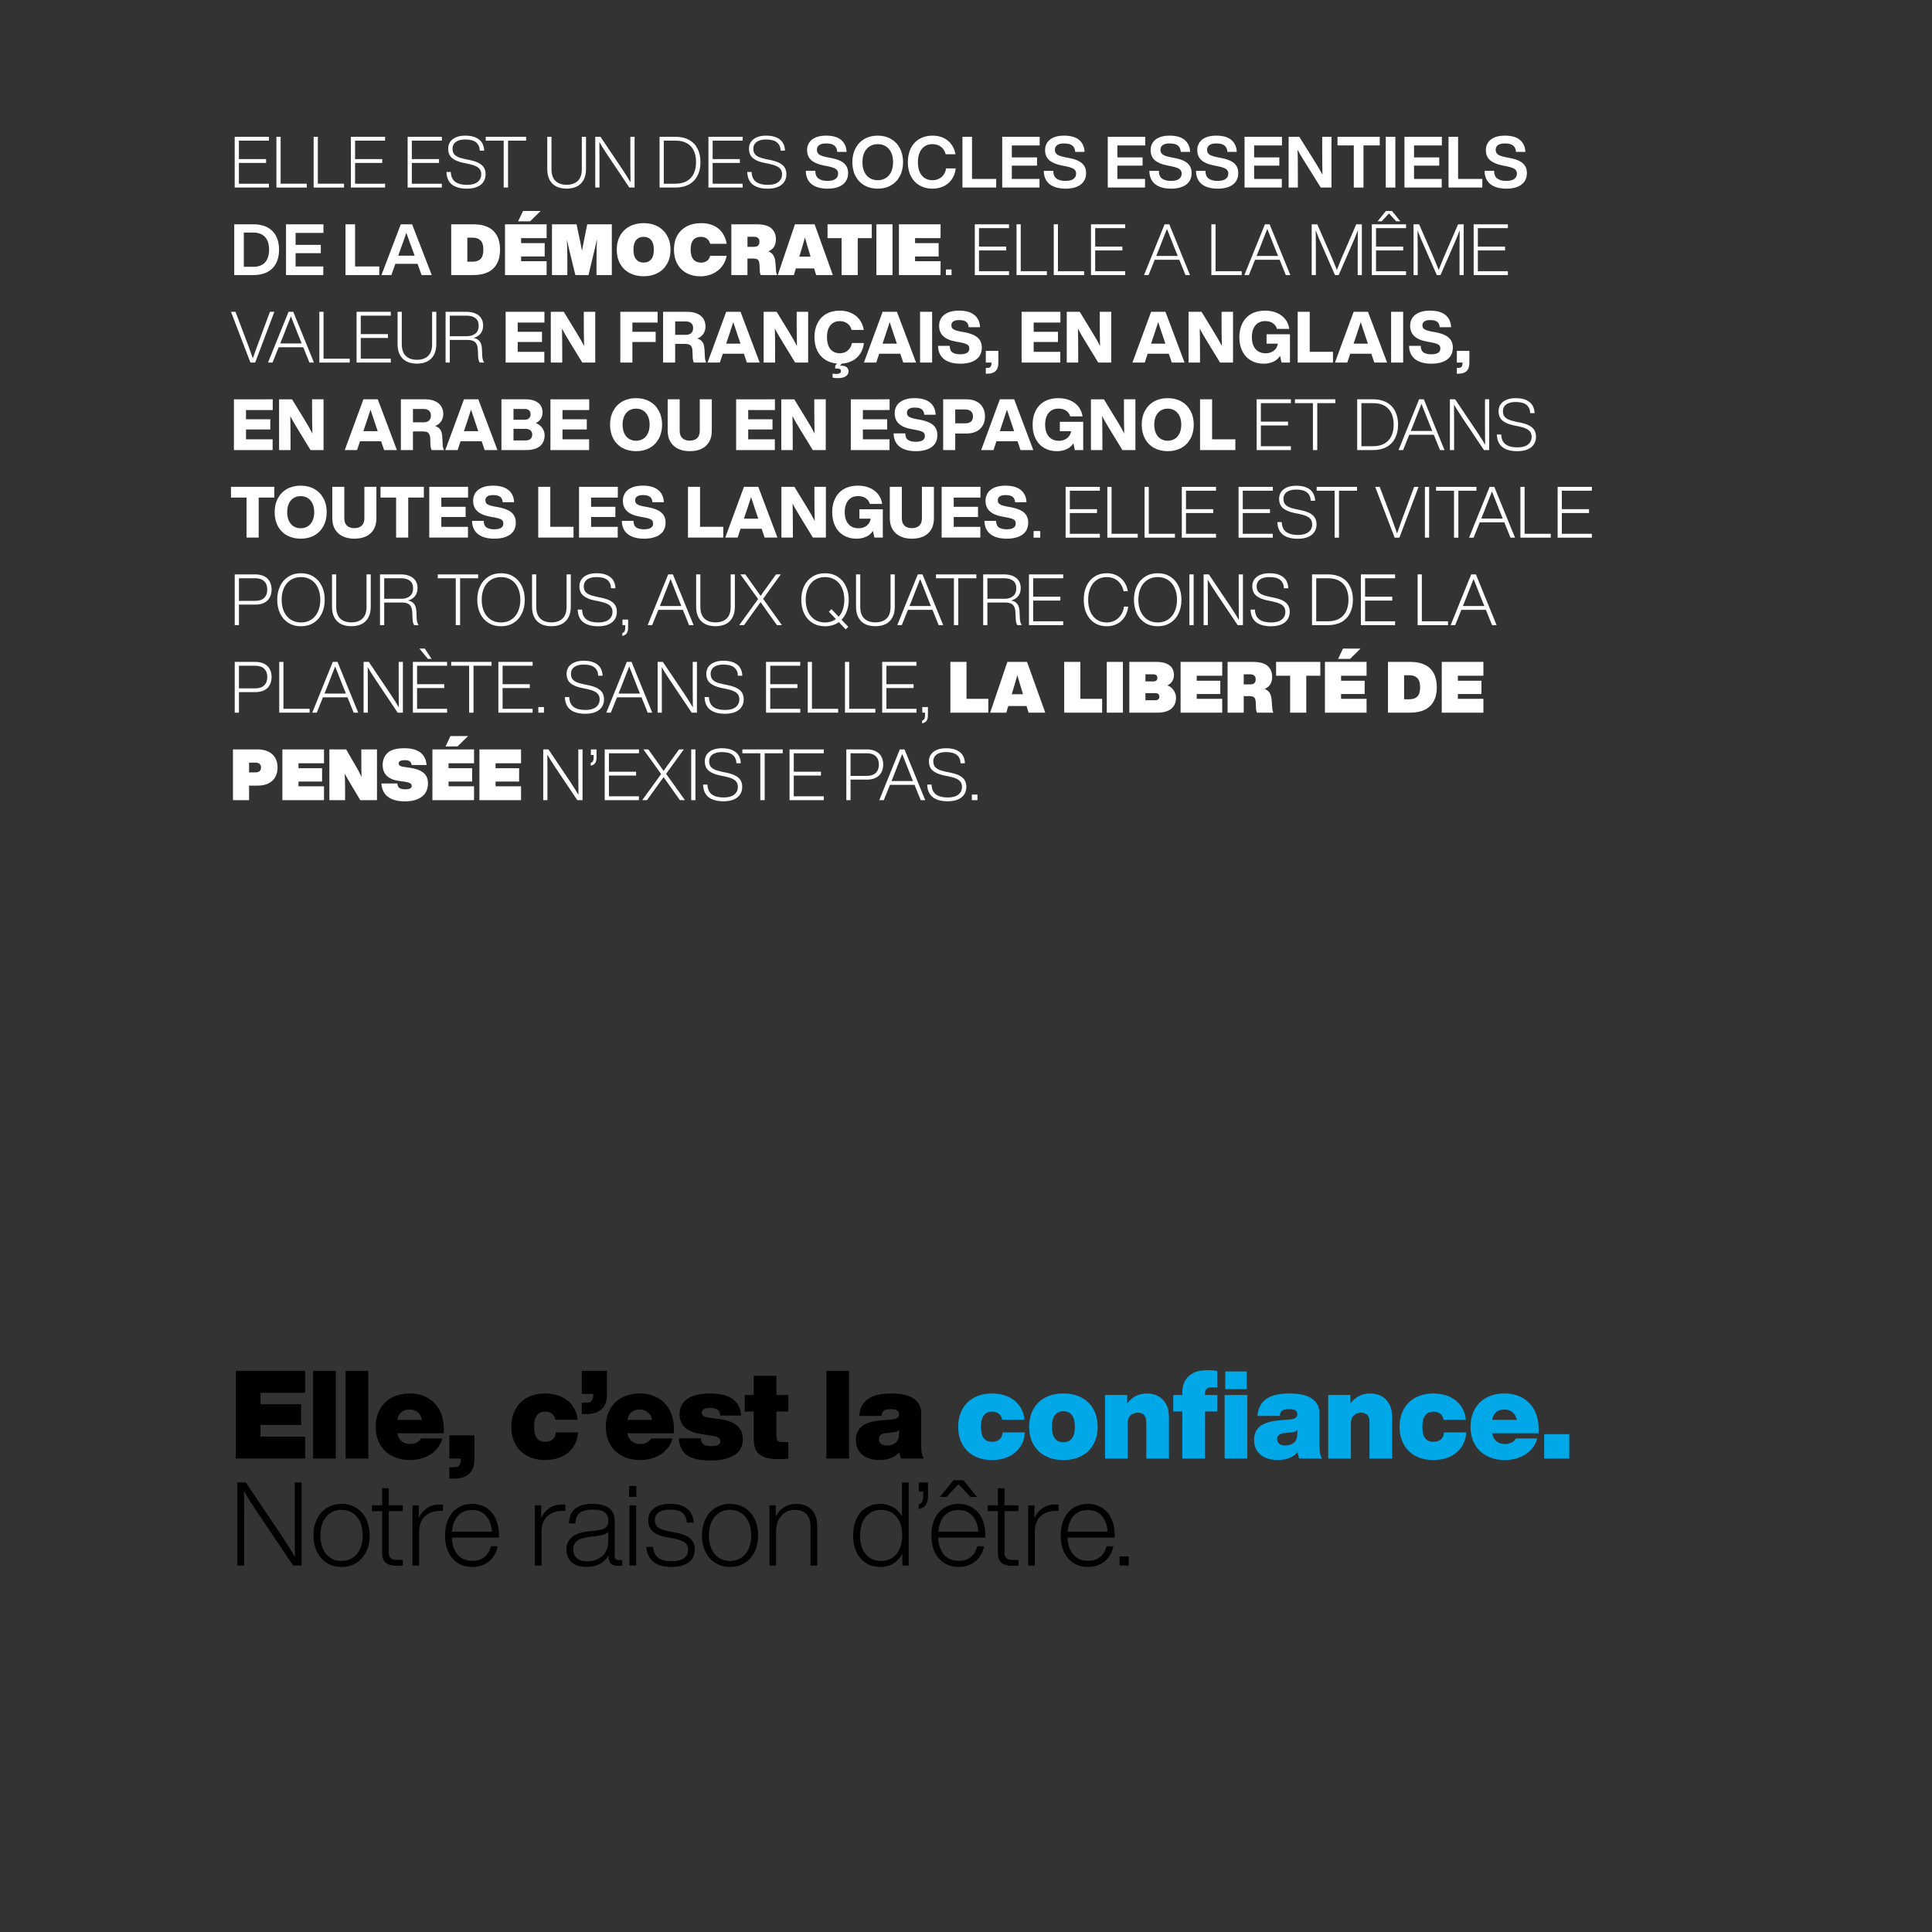 <svg preserveAspectRatio="none" height="595.276pt" viewBox="0 0 595.276 595.276" width="595.276pt" xmlns="http://www.w3.org/2000/svg" xmlns:xlink="http://www.w3.org/1999/xlink"><rect x="0" y="0" width="595.276" height="595.276" fill="#333333" stroke="none"/><symbol id="a" overflow="visible"><path d="m11.969-15.641v1.188h-9.25v5.687h8.375v1.188h-8.375v6.39h9.25v1.188h-10.547v-15.641zm0 0"/></symbol><symbol id="b" overflow="visible"><path d="m2.719-15.641v14.453h8.062v1.188h-9.359v-15.641zm0 0"/></symbol><symbol id="c" overflow="visible"/><symbol id="d" overflow="visible"><path d="m7.031.344c-1.98 0-3.515-.414-4.609-1.25-1.086-.844-1.656-2.141-1.719-3.891h1.344c.051 1.387.504 2.399 1.359 3.031.864.625 2.071.938 3.625.938 1.414 0 2.5-.289 3.25-.875.758-.582 1.141-1.383 1.141-2.406 0-.551-.133-1.032-.391-1.438-.25-.406-.672-.75-1.265-1.031-.586-.289-1.371-.535-2.36-.735l-1.547-.312c-1.523-.32-2.671-.816-3.453-1.484-.781-.676-1.172-1.641-1.172-2.891 0-.789.207-1.488.625-2.094.414-.601 1.02-1.07 1.813-1.406.801-.332 1.742-.5 2.828-.5 1.363 0 2.473.211 3.328.625.852.406 1.477.953 1.875 1.641.395.687.602 1.476.625 2.359h-1.344c-.043-1.102-.421-1.953-1.14-2.547-.711-.594-1.824-.891-3.344-.891-.867 0-1.59.122-2.172.36-.586.23-1.023.558-1.312.984-.293.43-.438.918-.438 1.469 0 .594.113 1.09.344 1.484.226.387.617.727 1.172 1.016.562.281 1.344.527 2.344.734l1.531.313c1.187.25 2.129.574 2.828.969.695.398 1.195.871 1.5 1.421.312.543.469 1.196.469 1.954 0 .898-.219 1.679-.657 2.343-.437.668-1.089 1.188-1.953 1.563-.867.363-1.906.547-3.125.547zm0 0"/></symbol><symbol id="e" overflow="visible"><path d="m.484-15.641h12.438v1.188h-5.563v14.453h-1.343v-14.453h-5.532zm0 0"/></symbol><symbol id="f" overflow="visible"><path d="m7.156.328c-1.23 0-2.293-.226-3.187-.672-.887-.457-1.571-1.133-2.047-2.031-.481-.895-.719-2-.719-3.313v-9.953h1.297v9.953c0 1.637.41 2.852 1.234 3.641.821.793 1.961 1.188 3.422 1.188 1.477 0 2.629-.395 3.453-1.188.821-.789 1.235-2.004 1.235-3.641v-9.953h1.297v9.953c0 1.313-.246 2.418-.735 3.313-.48.898-1.168 1.574-2.062 2.031-.899.446-1.961.672-3.188.672zm0 0"/></symbol><symbol id="g" overflow="visible"><path d="m12.234-15.641h1.297v15.641h-1.609l-6.672-9.938c-1.199-1.812-2.055-3.175-2.562-4.093.019 1.418.031 3.304.031 5.656v8.375h-1.297v-15.641h1.609l6.672 9.922c1.207 1.824 2.067 3.196 2.578 4.11-.031-1.414-.047-3.301-.047-5.657zm0 0"/></symbol><symbol id="h" overflow="visible"><path d="m6.375-15.641c1.602 0 2.977.321 4.125.953 1.145.625 2.016 1.528 2.609 2.704.602 1.168.907 2.554.907 4.156 0 1.617-.309 3.012-.922 4.187-.606 1.168-1.485 2.071-2.641 2.703-1.156.625-2.555.938-4.187.938h-4.844v-15.641zm-.109 14.453c1.406 0 2.582-.265 3.531-.796.945-.539 1.66-1.305 2.141-2.297.476-1 .718-2.18.718-3.547 0-1.375-.234-2.555-.703-3.547-.469-.988-1.172-1.75-2.109-2.281-.938-.532-2.094-.797-3.469-.797h-3.656v13.265zm0 0"/></symbol><symbol id="i" overflow="visible"><path d="m2.719 0h-1.735v-1.719h1.735zm0 0"/></symbol><symbol id="j" overflow="visible"><path d="m14.438 0h-1.391l-1.906-4.719h-7.563l-1.906 4.719h-1.391l6.328-15.641h1.454zm-10.391-5.891h6.609l-1.078-2.672c-.949-2.363-1.695-4.253-2.234-5.671l-1.61 4.078-.609 1.593zm0 0"/></symbol><symbol id="k" overflow="visible"><path d="m15.156-15.641h1.719v15.641h-1.281v-8.219c0-2.312.015-4.172.047-5.578-.325.875-.684 1.781-1.078 2.719l-4.829 11.078h-1.14l-4.86-11.078c-.355-.844-.714-1.754-1.078-2.735.032 1.407.047 3.274.047 5.594v8.219h-1.281v-15.641h1.719l4.656 10.672 1.391 3.406c.007-.05.035-.125.078-.218.05-.102.097-.227.14-.375.582-1.508.977-2.504 1.188-2.985zm0 0"/></symbol><symbol id="l" overflow="visible"><path d="m11.969-15.641v1.188h-9.25v5.687h8.375v1.188h-8.375v6.39h9.25v1.188h-10.547v-15.641zm-4.328-4.109 2.562 3.187h-1.265l-2.235-2.421-2.234 2.421h-1.266l2.563-3.187zm0 0"/></symbol><symbol id="m" overflow="visible"><path d="m12.281-15.641h1.36l-5.907 15.641h-1.468l-5.985-15.641h1.391l4.109 10.875c.477 1.313.891 2.469 1.235 3.469.332-1 .738-2.156 1.218-3.469zm0 0"/></symbol><symbol id="n" overflow="visible"><path d="m12.734-1.891c.051.782.243 1.414.579 1.891h-1.36c-.312-.457-.48-1.102-.5-1.938l-.094-2c-.031-.718-.156-1.296-.375-1.734-.218-.445-.558-.773-1.015-.984-.449-.207-1.055-.313-1.813-.313h-5.437v6.969h-1.297v-15.641h6.469c1.007 0 1.894.164 2.656.485.769.324 1.367.797 1.797 1.422.426.617.64 1.375.64 2.281 0 1.043-.265 1.887-.796 2.531-.524.649-1.235 1.09-2.141 1.328.844.168 1.461.512 1.859 1.031.407.512.641 1.215.703 2.11zm-4.718-6.234c1.101 0 1.976-.273 2.625-.828.656-.551.984-1.36.984-2.422 0-1.031-.336-1.801-1-2.313-.656-.507-1.57-.765-2.734-.765h-5.172v6.328zm0 0"/></symbol><symbol id="o" overflow="visible"><path d="m2.719 0h-1.297v-15.641h1.297zm0 0"/></symbol><symbol id="p" overflow="visible"><path d="m7.781-15.641c1.063 0 1.969.196 2.719.578.758.375 1.328.918 1.703 1.625.383.7.578 1.516.578 2.454 0 .937-.195 1.761-.578 2.468-.375.7-.945 1.243-1.703 1.625-.75.375-1.656.563-2.719.563h-5.062v6.328h-1.297v-15.641zm0 8.157c1.164 0 2.067-.301 2.703-.907.645-.613.969-1.476.969-2.593 0-1.094-.32-1.942-.953-2.547-.625-.614-1.531-.922-2.719-.922h-5.062v6.969zm0 0"/></symbol><symbol id="q" overflow="visible"><path d="m8.125.344c-1.461 0-2.746-.344-3.859-1.032-1.106-.687-1.961-1.644-2.563-2.875-.594-1.238-.89-2.66-.89-4.265 0-1.594.296-3.004.89-4.235.602-1.238 1.457-2.203 2.563-2.89 1.113-.695 2.398-1.047 3.859-1.047 1.469 0 2.754.352 3.859 1.047 1.102.687 1.954 1.652 2.547 2.89.602 1.231.907 2.641.907 4.235 0 1.605-.305 3.027-.907 4.265-.593 1.231-1.445 2.188-2.547 2.875-1.105.688-2.39 1.032-3.859 1.032zm0-1.172c1.207 0 2.258-.289 3.156-.875.895-.582 1.582-1.399 2.063-2.453.488-1.063.734-2.285.734-3.672 0-1.375-.246-2.594-.734-3.656-.481-1.063-1.168-1.879-2.063-2.454-.898-.582-1.949-.875-3.156-.875-1.199 0-2.25.293-3.156.875-.899.575-1.59 1.391-2.078 2.454-.481 1.062-.719 2.281-.719 3.656 0 1.387.238 2.609.719 3.672.488 1.054 1.179 1.871 2.078 2.453.906.586 1.957.875 3.156.875zm0 0"/></symbol><symbol id="r" overflow="visible"><path d="m1.031-1.719h1.735v2.469c0 .75-.133 1.316-.391 1.703-.25.395-.648.66-1.187.797l-.204.047v-.875l.141-.047c.5-.148.75-.664.75-1.547v-.828h-.844zm0 0"/></symbol><symbol id="s" overflow="visible"><path d="m7.641-8.109 5.797 8.109h-1.532l-2.562-3.578-2.485-3.516-2.515 3.485-2.594 3.609h-1.469l5.828-8.047-5.468-7.594h1.531l2.281 3.203 1.188 1.688c.414.562.828 1.148 1.234 1.75.426-.645 1.195-1.734 2.313-3.266l2.437-3.375h1.469zm0 0"/></symbol><symbol id="t" overflow="visible"><path d="m15.438-7.828c0 1.262-.196 2.422-.579 3.484-.386 1.055-.933 1.946-1.64 2.672l2.078 2.172-.797.797-2.125-2.235c-.574.418-1.219.735-1.937.954-.719.218-1.493.328-2.313.328-1.461 0-2.746-.344-3.859-1.032-1.106-.687-1.961-1.644-2.563-2.875-.594-1.238-.89-2.66-.89-4.265 0-1.594.296-3.004.89-4.235.602-1.238 1.457-2.203 2.563-2.89 1.113-.695 2.398-1.047 3.859-1.047 1.469 0 2.754.352 3.859 1.047 1.102.687 1.954 1.652 2.547 2.89.602 1.231.907 2.641.907 4.235zm-7.313 7c1.281 0 2.398-.348 3.359-1.047l-2.171-2.281.796-.782 2.219 2.344c.57-.613 1.004-1.363 1.297-2.25.301-.894.453-1.89.453-2.984 0-1.375-.246-2.594-.734-3.656-.481-1.063-1.168-1.879-2.063-2.454-.898-.582-1.949-.875-3.156-.875-1.199 0-2.25.293-3.156.875-.899.575-1.59 1.391-2.078 2.454-.481 1.062-.719 2.281-.719 3.656 0 1.387.238 2.609.719 3.672.488 1.054 1.179 1.871 2.078 2.453.906.586 1.957.875 3.156.875zm0 0"/></symbol><symbol id="u" overflow="visible"><path d="m7.891.344c-1.407 0-2.649-.336-3.719-1-1.063-.676-1.891-1.629-2.484-2.86-.586-1.226-.875-2.664-.875-4.312 0-1.633.289-3.067.875-4.297.593-1.227 1.421-2.18 2.484-2.859 1.07-.676 2.312-1.016 3.719-1.016 1.093 0 2.086.215 2.984.641.906.418 1.664 1.043 2.281 1.875.614.836 1.032 1.843 1.25 3.031h-1.312c-.211-.957-.563-1.758-1.063-2.406-.492-.657-1.093-1.145-1.812-1.469-.711-.32-1.485-.485-2.328-.485-1.157 0-2.168.29-3.032.86-.867.574-1.531 1.387-2 2.437-.461 1.055-.687 2.282-.687 3.688s.226 2.64.687 3.703c.469 1.055 1.133 1.867 2 2.437.864.575 1.875.86 3.032.86.894 0 1.718-.192 2.468-.578.75-.383 1.375-.942 1.875-1.672.508-.727.832-1.61.969-2.641h1.297c-.137 1.262-.512 2.352-1.125 3.266-.617.918-1.402 1.617-2.359 2.094-.961.468-2 .703-3.125.703zm0 0"/></symbol><symbol id="v" overflow="visible"><path d="m11.969-15.641v1.188h-9.25v5.687h8.375v1.188h-8.375v6.39h9.25v1.188h-10.547v-15.641zm-4.781-.922h-1.125l-2.625-3.187h1.656zm0 0"/></symbol><symbol id="w" overflow="visible"><path d="m1.031-15.641h1.735v2.453c0 .75-.133 1.325-.391 1.719-.25.399-.648.664-1.187.797l-.204.031v-.875l.141-.047c.5-.144.75-.656.75-1.531v-.828h-.844zm0 0"/></symbol><symbol id="x" overflow="visible"><path d="m7.234.344c-1.398 0-2.601-.211-3.609-.625-1-.414-1.766-1.035-2.297-1.86-.531-.832-.797-1.836-.797-3.015h2.922c.008 1.136.348 1.937 1.016 2.406.664.469 1.578.703 2.734.703 1.07 0 1.883-.191 2.438-.578.562-.383.843-.945.843-1.688 0-.406-.105-.742-.312-1.015-.211-.281-.543-.516-1-.703-.449-.196-1.086-.375-1.906-.532l-1.313-.265c-1.617-.313-2.859-.844-3.734-1.594-.867-.758-1.297-1.812-1.297-3.156 0-.863.223-1.629.672-2.297.445-.664 1.101-1.188 1.969-1.563.875-.375 1.925-.562 3.156-.562 2.113 0 3.687.449 4.719 1.344 1.039.898 1.593 2.121 1.656 3.672h-2.875c-.063-.875-.36-1.524-.891-1.954-.523-.437-1.375-.656-2.562-.656-.93 0-1.633.172-2.11.516-.468.344-.703.812-.703 1.406 0 .43.094.781.281 1.063.196.281.508.523.938.718.437.2 1.051.375 1.844.532l1.359.265c1.227.231 2.223.555 2.984.969.758.406 1.317.914 1.672 1.516.352.593.532 1.312.532 2.156 0 1.023-.258 1.89-.766 2.609-.512.719-1.242 1.266-2.188 1.641-.949.363-2.074.547-3.375.547zm0 0"/></symbol><symbol id="y" overflow="visible"><path d="m8.438.344c-1.555 0-2.918-.336-4.094-1-1.18-.676-2.094-1.629-2.75-2.86-.656-1.238-.985-2.675-.985-4.312 0-1.625.329-3.051.985-4.281.656-1.239 1.57-2.196 2.75-2.875 1.176-.676 2.539-1.016 4.094-1.016 1.539 0 2.898.344 4.078 1.031 1.175.68 2.086 1.633 2.734 2.86.656 1.23.984 2.656.984 4.281 0 1.637-.328 3.07-.984 4.297-.648 1.23-1.559 2.183-2.734 2.859-1.18.676-2.539 1.016-4.078 1.016zm0-2.61c.945 0 1.773-.222 2.484-.672.719-.445 1.269-1.085 1.656-1.921.383-.832.578-1.821.578-2.969 0-1.133-.195-2.117-.578-2.953-.387-.832-.937-1.473-1.656-1.922-.711-.445-1.539-.672-2.484-.672-.95 0-1.782.227-2.5.672-.711.449-1.258 1.09-1.641 1.922-.387.836-.578 1.82-.578 2.953 0 1.148.191 2.137.578 2.969.383.836.93 1.476 1.641 1.921.718.45 1.55.672 2.5.672zm0 0"/></symbol><symbol id="z" overflow="visible"><path d="m8.188.344c-1.481 0-2.793-.328-3.938-.985-1.148-.656-2.043-1.601-2.687-2.843-.637-1.239-.954-2.688-.954-4.344 0-1.645.313-3.086.938-4.328.633-1.239 1.523-2.188 2.672-2.844 1.144-.664 2.469-1 3.969-1 1.187 0 2.273.215 3.265.641.988.429 1.817 1.074 2.485 1.937.675.867 1.128 1.918 1.359 3.156h-3.016c-.281-1.031-.789-1.804-1.515-2.328-.719-.519-1.578-.781-2.578-.781-.918 0-1.715.227-2.391.672-.668.449-1.184 1.09-1.547 1.922-.355.836-.531 1.82-.531 2.953 0 1.168.176 2.168.531 3 .363.836.879 1.469 1.547 1.906.676.438 1.473.656 2.391.656.695 0 1.335-.132 1.921-.406.594-.269 1.094-.676 1.5-1.219.407-.539.664-1.207.782-2h2.968c-.148 1.336-.558 2.469-1.234 3.407-.68.937-1.531 1.648-2.562 2.125-1.032.468-2.157.703-3.375.703zm0 0"/></symbol><symbol id="A" overflow="visible"><path d="m4.234-15.641v12.985h7.454v2.656h-10.407v-15.641zm0 0"/></symbol><symbol id="B" overflow="visible"><path d="m12.813-15.641v2.657h-8.579v3.687h7.766v2.547h-7.766v4.094h8.532v2.656h-11.485v-15.641zm0 0"/></symbol><symbol id="C" overflow="visible"/><symbol id="D" overflow="visible"><path d="m11.625-15.641h2.859v15.641h-3.296l-4.36-6.969c-.594-.945-1.121-1.797-1.578-2.547-.461-.75-.859-1.468-1.203-2.156.051 1.856.078 4.383.078 7.578v4.094h-2.844v-15.641h3.282l4.375 6.969c1.281 2.063 2.203 3.633 2.765 4.703-.055-2.469-.078-5-.078-7.594zm0 0"/></symbol><symbol id="E" overflow="visible"><path d="m.344-15.641h13.015v2.657h-5.015v12.984h-2.985v-12.984h-5.015zm0 0"/></symbol><symbol id="F" overflow="visible"><path d="m4.234 0h-2.953v-15.641h2.953zm0 0"/></symbol><symbol id="G" overflow="visible"><path d="m7.25-15.641c1.664 0 3.086.321 4.266.953 1.187.637 2.078 1.543 2.672 2.719.601 1.168.906 2.547.906 4.141 0 1.605-.305 2.996-.906 4.172-.594 1.168-1.485 2.07-2.672 2.703-1.18.637-2.602.953-4.266.953h-5.969v-15.641zm-.047 13.094c1.539 0 2.727-.445 3.563-1.344.832-.906 1.25-2.218 1.25-3.937 0-1.707-.418-3.008-1.25-3.906-.836-.907-2.024-1.36-3.563-1.36h-2.969v10.547zm0 0"/></symbol><symbol id="H" overflow="visible"><path d="m15.625 0h-3.141l-1.234-3.453h-6.859l-1.203 3.453h-3.063l5.953-15.641h3.485zm-10.328-5.969h5.047l-.61-1.703c-.543-1.406-1.187-3.191-1.937-5.359-.649 1.898-1.281 3.683-1.906 5.359zm0 0"/></symbol><symbol id="I" overflow="visible"><path d="m7.828-15.641c1.707 0 3.164.293 4.375.875 1.207.586 2.129 1.461 2.766 2.625.633 1.168.953 2.606.953 4.313 0 1.719-.324 3.164-.969 4.328-.637 1.168-1.562 2.043-2.781 2.625-1.219.586-2.695.875-4.422.875h-6.875v-15.641zm-.312 11.516c1.062 0 1.867-.285 2.422-.859.562-.582.843-1.532.843-2.844 0-1.301-.281-2.238-.843-2.813-.555-.582-1.36-.875-2.422-.875h-1.672v7.391zm0 0"/></symbol><symbol id="J" overflow="visible"><path d="m13.703-15.641v4.266h-7.859v1.531h7.265v4.11h-7.265v1.468h7.859v4.266h-12.828v-15.641zm-5.094-.922h-3.687l1.516-3.187h5.421zm0 0"/></symbol><symbol id="K" overflow="visible"><path d="m11.734-15.641h7.579v15.641h-4.719v-4.438c0-2.343.047-4.546.14-6.609l-.625 2.766-1.984 8.281h-4.047l-2.015-8.281c-.157-.676-.356-1.555-.594-2.641.094 2.168.14 4.328.14 6.484v4.438h-4.734v-15.641h7.578l1.235 5.938.437 2.219c.176-1 .316-1.739.422-2.219zm0 0"/></symbol><symbol id="L" overflow="visible"><path d="m8.703.375c-1.625 0-3.07-.336-4.328-1-1.25-.664-2.227-1.617-2.922-2.859-.687-1.239-1.031-2.688-1.031-4.344 0-1.633.344-3.07 1.031-4.313.695-1.238 1.672-2.191 2.922-2.859 1.258-.664 2.703-1 4.328-1s3.063.336 4.313 1c1.25.668 2.222 1.621 2.922 2.859.695 1.243 1.046 2.68 1.046 4.313 0 1.656-.351 3.105-1.046 4.344-.7 1.242-1.672 2.195-2.922 2.859-1.25.664-2.688 1-4.313 1zm0-4.219c.969 0 1.735-.32 2.297-.969.563-.656.844-1.66.844-3.015 0-1.32-.281-2.313-.844-2.969-.562-.656-1.328-.984-2.297-.984s-1.734.328-2.297.984c-.562.656-.843 1.649-.843 2.969 0 1.355.281 2.359.843 3.015.563.649 1.328.969 2.297.969zm0 0"/></symbol><symbol id="M" overflow="visible"><path d="m8.531.391c-1.586 0-2.996-.336-4.234-1-1.231-.676-2.184-1.633-2.859-2.875-.68-1.25-1.016-2.704-1.016-4.36s.336-3.094 1.016-4.312c.675-1.227 1.648-2.176 2.921-2.844 1.27-.664 2.754-1 4.454-1 1.488 0 2.781.262 3.875.781 1.101.524 1.984 1.258 2.64 2.203.664.95 1.113 2.075 1.344 3.375h-5.109c-.18-.707-.516-1.238-1.016-1.593-.5-.364-1.117-.547-1.844-.547-1.012 0-1.789.324-2.328.968-.543.649-.812 1.637-.812 2.969 0 1.344.281 2.352.843 3.016.563.668 1.348 1 2.36 1 .695 0 1.297-.172 1.797-.516s.835-.875 1.015-1.594h5.078c-.211 1.219-.683 2.309-1.422 3.266-.742.961-1.687 1.711-2.843 2.25-1.157.539-2.446.813-3.86.813zm0 0"/></symbol><symbol id="N" overflow="visible"><path d="m14.625-1.578c.031.43.07.75.125.969.051.218.133.421.25.609h-5.062c-.2-.383-.305-.91-.313-1.578l-.062-1.563c-.032-.507-.11-.906-.235-1.187s-.328-.477-.609-.594c-.281-.113-.668-.172-1.156-.172h-1.719v5.094h-4.969v-15.641h7.719c2.176 0 3.722.422 4.64 1.266.914.844 1.375 1.953 1.375 3.328 0 1.875-.781 3.121-2.343 3.734.707.262 1.226.668 1.562 1.219.344.555.551 1.289.625 2.203zm-6.797-7.125c.563 0 .985-.125 1.266-.375.289-.258.437-.656.437-1.188 0-.519-.148-.906-.437-1.156-.281-.258-.703-.391-1.266-.391h-1.984v3.11zm0 0"/></symbol><symbol id="O" overflow="visible"><path d="m16.766 0h-5.141l-.625-2.047h-5.625l-.609 2.047h-4.969l5.297-15.641h6.062zm-10.328-5.672h3.468l-1.078-3.594-.187-.687c-.063-.188-.137-.414-.219-.688-.086-.269-.168-.586-.25-.953l-.656 2.328zm0 0"/></symbol><symbol id="P" overflow="visible"><path d="m13.953-15.641v4.266h-4.328v11.375h-4.969v-11.375h-4.328v-4.266zm0 0"/></symbol><symbol id="Q" overflow="visible"><path d="m5.844 0h-4.969v-15.641h4.969zm0 0"/></symbol><symbol id="R" overflow="visible"><path d="m13.703-15.641v4.266h-7.859v1.531h7.265v4.11h-7.265v1.468h7.859v4.266h-12.828v-15.641zm0 0"/></symbol><symbol id="S" overflow="visible"/><symbol id="T" overflow="visible"><path d="m5.844-15.641v11.375h6.719v4.266h-11.688v-15.641zm0 0"/></symbol><symbol id="U" overflow="visible"><path d="m12.594-8.391c.539.188 1.008.481 1.406.875.406.399.719.852.938 1.36.218.5.328 1.015.328 1.547 0 1.437-.485 2.57-1.453 3.39-.961.813-2.438 1.219-4.438 1.219h-8.5v-15.641h8.359c1.282 0 2.321.184 3.125.547.813.367 1.391.852 1.735 1.453.351.606.531 1.262.531 1.969 0 .774-.18 1.438-.531 2-.356.563-.856.992-1.5 1.281zm-6.75-3.422v2.188h2.437c.407 0 .711-.094.922-.281.207-.188.313-.457.313-.813 0-.351-.106-.625-.313-.812-.211-.188-.515-.282-.922-.282zm3.047 7.985c.414 0 .722-.094.922-.281.207-.188.312-.457.312-.813 0-.351-.105-.625-.312-.812-.2-.188-.508-.282-.922-.282h-3.047v2.188zm0 0"/></symbol><symbol id="V" overflow="visible"><path d="m8.5-15.641c1.27 0 2.367.231 3.297.688.926.449 1.629 1.094 2.109 1.937.477.844.719 1.828.719 2.953s-.242 2.11-.719 2.954c-.48.843-1.183 1.496-2.109 1.953-.93.449-2.027.672-3.297.672h-2.656v4.484h-4.969v-15.641zm-.656 7.078c.539 0 .957-.128 1.25-.39.289-.258.437-.629.437-1.11 0-.476-.148-.847-.437-1.109-.293-.258-.711-.391-1.25-.391h-2v3zm0 0"/></symbol><symbol id="W" overflow="visible"><path d="m10.719-15.641h4.828v15.641h-5.156l-3.297-5.563c-.625-1.05-1.117-1.921-1.469-2.609.063 1.637.094 3.512.094 5.625v2.547h-4.844v-15.641h5.172l3.219 5.563c.414.699.922 1.68 1.515 2.937-.043-1.3-.062-3.285-.062-5.953zm0 0"/></symbol><symbol id="X" overflow="visible"><path d="m7.469.375c-1.555 0-2.86-.227-3.922-.672-1.063-.457-1.867-1.098-2.406-1.922-.532-.832-.825-1.804-.875-2.922h4.89c.063.688.289 1.164.688 1.422.394.25.969.375 1.719.375.695 0 1.207-.082 1.531-.25.332-.176.5-.453.5-.828 0-.226-.071-.422-.203-.578-.137-.156-.368-.285-.688-.391-.312-.113-.758-.211-1.328-.297l-1.875-.265c-1.5-.207-2.687-.719-3.562-1.531-.868-.821-1.297-1.954-1.297-3.391 0-1.469.492-2.688 1.484-3.656 1-.977 2.723-1.469 5.172-1.469 4.301 0 6.594 1.727 6.875 5.172h-4.594c-.062-.5-.25-.875-.562-1.125-.313-.25-.828-.375-1.547-.375-1.262 0-1.891.34-1.891 1.015 0 .293.125.524.375.688.25.168.613.289 1.094.359l1.891.266c1.968.281 3.406.812 4.312 1.594.906.773 1.359 1.855 1.359 3.25 0 1.125-.273 2.105-.812 2.937-.543.824-1.352 1.465-2.422 1.922-1.062.445-2.367.672-3.906.672zm0 0"/></symbol><symbol id="Y" overflow="visible"><path d="m13.141-15.641v3.313h-8.235v2.844h7.485v3.14h-7.485v3.031h8.203v3.313h-11.921v-15.641zm0 0"/></symbol><symbol id="Z" overflow="visible"><path d="m11.359-15.641h3.532v15.641h-4l-3.813-6.234c-.437-.719-.875-1.446-1.312-2.188-.43-.738-.805-1.43-1.125-2.078.05 2.273.078 4.684.078 7.234v3.266h-3.531v-15.641h4l3.812 6.235c1.094 1.773 1.91 3.211 2.453 4.312-.062-2.289-.094-4.719-.094-7.281zm0 0"/></symbol><symbol id="aa" overflow="visible"/><symbol id="ab" overflow="visible"><path d="m12.672-15.641v3.313h-7.766v2.844h7.172v3.14h-7.172v6.344h-3.718v-15.641zm0 0"/></symbol><symbol id="ac" overflow="visible"><path d="m14.063-1.688c.007.336.05.649.125.938.07.293.175.543.312.75h-3.828c-.219-.406-.344-.977-.375-1.719l-.063-1.75c-.011-.613-.109-1.082-.296-1.406-.18-.332-.43-.563-.75-.688-.325-.125-.743-.187-1.25-.187h-3.032v5.75h-3.718v-15.641h7.406c1.258 0 2.312.2 3.156.594.852.399 1.484.938 1.891 1.625.406.68.609 1.449.609 2.313 0 .843-.215 1.589-.641 2.234-.418.648-1.043 1.137-1.875 1.469.571.187 1.016.449 1.329.781.312.336.531.719.656 1.156.125.438.203.965.234 1.578zm-9.157-6.859h3.266c.719 0 1.273-.176 1.672-.531.394-.363.594-.883.594-1.563 0-.664-.204-1.172-.61-1.515-.398-.344-.969-.516-1.719-.516h-3.203zm0 0"/></symbol><symbol id="ad" overflow="visible"><path d="m16.063 0h-3.938l-.922-2.719h-6.5l-.906 2.719h-3.797l5.75-15.641h4.422zm-10.329-5.828h4.422l-.906-2.672c-.281-.789-.719-2.109-1.312-3.953-.594 1.836-1.028 3.152-1.297 3.953zm0 0"/></symbol><symbol id="ae" overflow="visible"><path d="m15.781-6.016c-.156 1.282-.547 2.387-1.172 3.313-.617.93-1.414 1.648-2.39 2.156-.981.512-2.074.801-3.281.875l-.547.641c.093-.024.211-.031.359-.031.477 0 .891.07 1.234.218.344.157.602.364.782.625.187.258.281.551.281.875 0 .645-.277 1.16-.828 1.547-.543.395-1.391.594-2.547.594-.242 0-.508-.016-.797-.047-.293-.031-.543-.07-.75-.109v-1.235c.363.063.773.094 1.234.094.457 0 .797-.078 1.016-.234.219-.157.328-.375.328-.657 0-.261-.105-.461-.312-.593-.211-.125-.524-.188-.938-.188-.199 0-.375.004-.531.016v-.828l.547-.703c-1.399-.125-2.621-.532-3.672-1.219-1.043-.696-1.852-1.633-2.422-2.813-.562-1.187-.844-2.554-.844-4.109 0-1.645.317-3.086.953-4.328.633-1.239 1.536-2.188 2.704-2.844 1.175-.664 2.554-1 4.14-1 1.258 0 2.41.23 3.453.687 1.051.461 1.922 1.137 2.61 2.032.687.886 1.132 1.965 1.343 3.234h-3.765c-.231-.883-.668-1.555-1.313-2.016-.648-.468-1.422-.703-2.328-.703-.836 0-1.547.2-2.14.594-.586.399-1.032.965-1.344 1.703-.305.742-.453 1.621-.453 2.641 0 1.031.148 1.918.453 2.656.312.742.758 1.309 1.344 1.703.593.399 1.304.594 2.14.594.625 0 1.195-.117 1.719-.359.519-.25.957-.61 1.312-1.079.352-.468.586-1.035.704-1.703zm0 0"/></symbol><symbol id="af" overflow="visible"><path d="m4.906 0h-3.718v-15.641h3.718zm0 0"/></symbol><symbol id="ag" overflow="visible"><path d="m7.266.344c-1.461 0-2.703-.219-3.735-.657-1.023-.437-1.793-1.066-2.312-1.89-.524-.832-.789-1.813-.797-2.938h3.594c.019.981.312 1.657.875 2.032.562.375 1.347.562 2.359.562 1.875 0 2.813-.598 2.813-1.797 0-.351-.086-.644-.25-.875-.168-.226-.454-.414-.86-.562-.406-.157-.976-.301-1.703-.438l-1.281-.234c-1.699-.289-2.996-.836-3.891-1.641-.887-.801-1.328-1.89-1.328-3.265 0-.907.227-1.707.688-2.407.457-.695 1.144-1.242 2.062-1.64.914-.395 2.035-.594 3.359-.594 2.094 0 3.68.449 4.766 1.344 1.094.886 1.676 2.14 1.75 3.765h-3.516c-.043-.75-.293-1.3-.75-1.656-.449-.363-1.179-.547-2.187-.547-.793 0-1.391.141-1.797.422-.398.274-.594.656-.594 1.156 0 .368.082.668.25.907.176.23.453.421.828.578.375.156.899.304 1.579.437l1.312.235c1.258.242 2.285.562 3.078.968.789.399 1.375.907 1.75 1.532.383.617.578 1.371.578 2.265 0 1.086-.273 1.996-.812 2.735-.543.73-1.313 1.281-2.313 1.656-.992.363-2.164.547-3.515.547zm0 0"/></symbol><symbol id="ah" overflow="visible"><path d="m.75-3.609h3.859v3.718c0 2.188-1.074 3.289-3.218 3.313l-.641.031v-1.812l.656-.016c.364-.012.633-.133.813-.359.187-.231.281-.578.281-1.047v-.219h-1.75zm0 0"/></symbol><symbol id="ai" overflow="visible"><path d="m8.922-8.719h7.203v8.719h-2.594l-.437-2.063c-.512.793-1.211 1.391-2.094 1.797-.887.407-1.883.61-2.984.61-1.493 0-2.805-.336-3.938-1-1.137-.676-2.012-1.629-2.625-2.86-.617-1.226-.922-2.664-.922-4.312 0-1.645.317-3.082.953-4.313.633-1.238 1.547-2.191 2.735-2.859 1.195-.664 2.609-1 4.234-1 1.352 0 2.563.23 3.625.687 1.07.461 1.942 1.118 2.61 1.969.664.844 1.078 1.836 1.234 2.969h-3.797c-.219-.758-.648-1.348-1.281-1.766-.625-.425-1.414-.64-2.36-.64-.855 0-1.589.199-2.203.593-.605.399-1.074.969-1.406 1.719-.324.742-.484 1.621-.484 2.641 0 1.031.164 1.922.5 2.672.343.742.832 1.308 1.468 1.703.633.398 1.399.594 2.297.594.625 0 1.207-.118 1.75-.36.539-.238.985-.582 1.328-1.031.352-.457.571-.984.657-1.578h-3.469zm0 0"/></symbol><symbol id="aj" overflow="visible"><path d="m4.906-15.641v12.328h7.157v3.313h-10.875v-15.641zm0 0"/></symbol><symbol id="ak" overflow="visible"><path d="m11.781-8.328c.563.219 1.047.527 1.453.922.414.386.727.828.938 1.328.219.492.328 1 .328 1.531 0 .93-.211 1.731-.625 2.406-.406.68-1.039 1.203-1.891 1.578-.843.375-1.898.563-3.156.563h-7.64v-15.641h7.421c1.227 0 2.235.184 3.016.547.789.367 1.359.852 1.703 1.453.352.606.531 1.274.531 2 0 .762-.183 1.43-.546 2-.368.575-.875 1.012-1.532 1.313zm-6.875-4.344v3.328h3.469c.57 0 1.016-.148 1.328-.453.313-.312.469-.726.469-1.25 0-.5-.156-.894-.469-1.187-.312-.289-.758-.438-1.328-.438zm3.703 9.703c.657 0 1.161-.148 1.516-.453.363-.312.547-.754.547-1.328 0-.582-.184-1.023-.547-1.328-.355-.301-.859-.453-1.516-.453h-3.703v3.562zm0 0"/></symbol><symbol id="al" overflow="visible"><path d="m8.547.344c-1.586 0-2.984-.336-4.203-1-1.211-.676-2.149-1.629-2.813-2.86-.668-1.238-1-2.675-1-4.312 0-1.625.332-3.051 1-4.281.664-1.239 1.602-2.196 2.813-2.875 1.219-.676 2.617-1.016 4.203-1.016 1.582 0 2.976.34 4.187 1.016 1.207.679 2.145 1.636 2.813 2.875.676 1.23 1.016 2.656 1.016 4.281 0 1.637-.34 3.074-1.016 4.312-.668 1.231-1.606 2.184-2.813 2.86-1.211.664-2.605 1-4.187 1zm0-3.219c.832 0 1.562-.195 2.187-.594.633-.394 1.125-.969 1.469-1.719s.516-1.628.516-2.64c0-1.008-.172-1.883-.516-2.625-.344-.75-.836-1.32-1.469-1.719-.625-.394-1.355-.594-2.187-.594-.836 0-1.563.2-2.188.594-.625.399-1.109.965-1.453 1.703-.343.742-.515 1.621-.515 2.641 0 1.031.172 1.918.515 2.656.344.742.828 1.309 1.453 1.703.625.399 1.352.594 2.188.594zm0 0"/></symbol><symbol id="am" overflow="visible"><path d="m7.75.344c-1.336 0-2.512-.242-3.531-.719-1.012-.477-1.809-1.191-2.391-2.141-.574-.945-.859-2.093-.859-3.437v-9.688h3.703v9.688c0 1 .269 1.762.812 2.281.551.512 1.305.766 2.266.766.988 0 1.754-.254 2.297-.766.539-.519.812-1.281.812-2.281v-9.688h3.704v9.688c0 1.367-.282 2.523-.844 3.469-.563.937-1.356 1.648-2.375 2.125-1.024.468-2.219.703-3.594.703zm0 0"/></symbol><symbol id="an" overflow="visible"><path d="m8.297-15.641c1.219 0 2.258.219 3.125.657.863.429 1.519 1.043 1.969 1.843.457.793.687 1.715.687 2.766 0 1.062-.23 1.996-.687 2.797-.45.793-1.106 1.406-1.969 1.844-.867.429-1.906.64-3.125.64h-3.391v5.094h-3.718v-15.641zm-.234 7.407c.726 0 1.296-.18 1.703-.547.406-.375.609-.907.609-1.594 0-.688-.211-1.211-.625-1.578-.406-.363-.969-.547-1.687-.547h-3.157v4.266zm0 0"/></symbol><symbol id="ao" overflow="visible"><path d="m.281-15.641h13.344v3.313h-4.812v12.328h-3.735v-12.328h-4.797zm0 0"/></symbol><symbol id="ap" overflow="visible"><path d="m3.219 0h-2.047v-2.031h2.047zm0 0"/></symbol><symbol id="aq" overflow="visible"><path d="m23.234-27.016v6.75h-13.75v3.532h12.532v6.375h-12.532v3.609h13.75v6.75h-21.343v-27.016zm0 0"/></symbol><symbol id="ar" overflow="visible"><path d="m8.5 0h-6.984v-27.016h6.984zm0 0"/></symbol><symbol id="as" overflow="visible"><path d="m11.313.453c-2.106 0-3.954-.422-5.547-1.266-1.594-.851-2.828-2.05-3.703-3.593-.868-1.539-1.297-3.336-1.297-5.391 0-2.039.425-3.832 1.281-5.375.863-1.551 2.082-2.75 3.656-3.594 1.582-.851 3.426-1.281 5.531-1.281 2.071 0 3.899.438 5.485 1.313 1.582.875 2.816 2.14 3.703 3.796.883 1.657 1.328 3.625 1.328 5.907v1.25h-14.344c.227 1.093.68 1.918 1.36 2.468.687.555 1.535.829 2.547.829 1.613 0 2.765-.567 3.453-1.704h6.531c-.356 1.399-1.024 2.594-2 3.594-.969 1-2.149 1.762-3.531 2.281-1.375.508-2.86.766-4.453.766zm3.718-12.375c-.23-1.031-.683-1.816-1.359-2.359-.668-.551-1.508-.828-2.516-.828-.992 0-1.808.261-2.453.781-.637.523-1.07 1.324-1.297 2.406zm0 0"/></symbol><symbol id="at" overflow="visible"><path d="m1.141-7.141h7.734v7.297c0 2.02-.547 3.532-1.641 4.532-1.086 1-2.664 1.5-4.734 1.5h-1.359v-3.5h1.437c.707 0 1.235-.188 1.578-.563.344-.375.516-.984.516-1.828v-.297h-3.531zm0 0"/></symbol><symbol id="au" overflow="visible"/><symbol id="av" overflow="visible"><path d="m11.203.453c-2.125 0-3.976-.422-5.547-1.266-1.574-.851-2.781-2.05-3.625-3.593-.843-1.539-1.265-3.336-1.265-5.391 0-2.039.422-3.832 1.265-5.375.844-1.551 2.051-2.75 3.625-3.594 1.571-.851 3.422-1.281 5.547-1.281 1.844 0 3.488.336 4.938 1 1.457.656 2.625 1.594 3.5 2.813.875 1.211 1.382 2.636 1.531 4.281h-6.859c-.157-.832-.508-1.457-1.047-1.875-.543-.414-1.231-.625-2.063-.625-1.117 0-1.965.383-2.547 1.14-.586.75-.875 1.922-.875 3.516s.282 2.766.844 3.516c.57.75 1.43 1.125 2.578 1.125.926 0 1.676-.235 2.25-.703.57-.469.906-1.196 1-2.188h6.844c-.106 1.719-.594 3.219-1.469 4.5s-2.055 2.274-3.531 2.969c-1.481.687-3.18 1.031-5.094 1.031zm0 0"/></symbol><symbol id="aw" overflow="visible"><path d="m.797-27.016h7.75v7.282c0 2.023-.547 3.531-1.641 4.531-1.086 1-2.668 1.5-4.75 1.5h-1.359v-3.485h1.437c.707 0 1.235-.187 1.579-.562.343-.383.515-.992.515-1.828v-.313h-3.531zm0 0"/></symbol><symbol id="ax" overflow="visible"><path d="m10.25.609c-2.18 0-3.969-.23-5.375-.687s-2.48-1.18-3.219-2.172c-.73-1-1.156-2.32-1.281-3.969h6.766c.093.887.382 1.508.875 1.86.5.355 1.297.531 2.39.531.977 0 1.68-.125 2.11-.375.437-.258.656-.629.656-1.11 0-.332-.09-.601-.266-.812-.179-.219-.476-.41-.89-.578-.418-.164-1.024-.297-1.813-.391l-2.797-.422c-4.531-.656-6.797-2.691-6.797-6.109 0-2.07.801-3.66 2.407-4.766 1.601-1.101 3.937-1.656 7-1.656 6.07 0 9.25 2.266 9.531 6.797h-6.422c-.023-.852-.305-1.457-.844-1.813-.543-.351-1.297-.531-2.265-.531-1.719 0-2.578.492-2.578 1.469 0 .461.187.805.562 1.031.383.231 1.008.406 1.875.531l3.328.454c2.332.336 4.067 1.007 5.203 2.015 1.133 1.012 1.703 2.418 1.703 4.219 0 1.387-.386 2.562-1.156 3.531-.773.961-1.898 1.696-3.375 2.203-1.48.5-3.258.75-5.328.75zm0 0"/></symbol><symbol id="ay" overflow="visible"><path d="m13.813-14.5h-3.672v7.672c0 .531.078.918.234 1.156.164.242.398.402.703.484.301.075.735.11 1.297.11h1.438v5.078c-1.063.125-2.047.188-2.954.188-1.855 0-3.343-.211-4.468-.641-1.125-.426-1.95-1.086-2.469-1.985-.512-.906-.766-2.093-.766-3.562v-8.5h-2.781v-5.078h2.781v-5.922h6.985v5.922h3.672zm0 0"/></symbol><symbol id="az" overflow="visible"><path d="m14.5 0c-.125-.281-.234-.598-.328-.953-.086-.352-.141-.707-.172-1.063-.625.793-1.465 1.403-2.516 1.828-1.054.426-2.289.641-3.703.641-1.367 0-2.593-.234-3.687-.703-1.086-.469-1.946-1.16-2.578-2.078-.637-.926-.953-2.035-.953-3.328 0-1.821.609-3.239 1.828-4.25 1.218-1.008 3.218-1.629 6-1.86l3.14-.265c.813-.071 1.407-.235 1.782-.485.382-.257.578-.64.578-1.14 0-.489-.18-.867-.532-1.141-.355-.281-1-.422-1.937-.422-.68 0-1.215.059-1.609.172-.399.117-.704.324-.922.625-.211.305-.34.734-.391 1.297h-6.906c.176-2.301 1.062-4.031 2.656-5.188 1.594-1.156 4.008-1.734 7.25-1.734 3.113 0 5.426.539 6.938 1.609 1.519 1.063 2.281 2.579 2.281 4.547v10.36c0 .781.066 1.48.203 2.093.144.606.344 1.086.594 1.438zm-4.328-4.016c1.113 0 2.008-.289 2.687-.875.688-.582 1.032-1.519 1.032-2.812v-1.141c-.18.231-.403.403-.672.516-.262.117-.621.199-1.078.25l-2.235.219c-.761.074-1.324.273-1.687.593-.367.313-.547.762-.547 1.344 0 .586.219 1.047.656 1.391.445.343 1.063.515 1.844.515zm0 0"/></symbol><symbol id="aA" overflow="visible"><path d="m11.203.453c-2.125 0-3.976-.422-5.547-1.266-1.574-.851-2.781-2.05-3.625-3.593-.843-1.539-1.265-3.336-1.265-5.391 0-2.039.422-3.832 1.265-5.375.844-1.551 2.051-2.75 3.625-3.594 1.571-.851 3.422-1.281 5.547-1.281 1.844 0 3.488.336 4.938 1 1.457.656 2.625 1.594 3.5 2.813.875 1.211 1.382 2.636 1.531 4.281h-6.859c-.157-.832-.508-1.457-1.047-1.875-.543-.414-1.231-.625-2.063-.625-1.117 0-1.965.383-2.547 1.14-.586.75-.875 1.922-.875 3.516s.282 2.766.844 3.516c.57.75 1.43 1.125 2.578 1.125.926 0 1.676-.235 2.25-.703.57-.469.906-1.196 1-2.188h6.844c-.106 1.719-.594 3.219-1.469 4.5s-2.055 2.274-3.531 2.969c-1.481.687-3.18 1.031-5.094 1.031zm0 0"/></symbol><symbol id="aB" overflow="visible"><path d="m11.313.453c-2.157 0-4.032-.422-5.625-1.266-1.594-.851-2.813-2.05-3.657-3.593-.843-1.539-1.265-3.336-1.265-5.391 0-2.039.422-3.832 1.265-5.375.844-1.551 2.063-2.75 3.657-3.594 1.593-.851 3.468-1.281 5.625-1.281 2.144 0 4.015.43 5.609 1.281 1.594.844 2.812 2.043 3.656 3.594.852 1.543 1.281 3.336 1.281 5.375 0 2.055-.429 3.852-1.281 5.391-.844 1.543-2.062 2.742-3.656 3.593-1.594.844-3.465 1.266-5.609 1.266zm0-5.469c1.132 0 2.003-.39 2.609-1.172.613-.781.922-1.984.922-3.609 0-1.613-.309-2.812-.922-3.594-.606-.789-1.477-1.187-2.609-1.187-1.137 0-2.012.398-2.625 1.187-.606.782-.907 1.981-.907 3.594 0 1.625.301 2.828.907 3.609.613.782 1.488 1.172 2.625 1.172zm0 0"/></symbol><symbol id="aC" overflow="visible"><path d="m14.453-20.047c1.289 0 2.442.277 3.453.828 1.02.543 1.828 1.367 2.422 2.469.594 1.094.891 2.453.891 4.078v12.672h-6.985v-11.203c0-.957-.211-1.68-.625-2.172-.418-.5-1.093-.75-2.031-.75-.867 0-1.594.277-2.187.828-.594.543-.891 1.356-.891 2.438v10.859h-6.984v-19.578h6.828v2.578c1.57-2.031 3.609-3.047 6.109-3.047zm0 0"/></symbol><symbol id="aD" overflow="visible"><path d="m12.406-21.938c-.804 0-1.383.153-1.734.454-.356.304-.531.761-.531 1.375v.531h3.781v5.078h-3.781v14.5h-6.985v-14.5h-2.781v-5.078h2.781v-.797c0-1.238.25-2.367.75-3.391.508-1.031 1.332-1.863 2.469-2.5 1.133-.632 2.613-.953 4.438-.953 1.007 0 2.046.071 3.109.203v5.078zm10.594.563h-6.609v-5.453h6.609zm.188 21.375h-6.985v-19.578h6.985zm0 0"/></symbol><symbol id="aE" overflow="visible"><path d="m14.5 0c-.125-.281-.234-.598-.328-.953-.086-.352-.141-.707-.172-1.063-.625.793-1.465 1.403-2.516 1.828-1.054.426-2.289.641-3.703.641-1.367 0-2.593-.234-3.687-.703-1.086-.469-1.946-1.16-2.578-2.078-.637-.926-.953-2.035-.953-3.328 0-1.821.609-3.239 1.828-4.25 1.218-1.008 3.218-1.629 6-1.86l3.14-.265c.813-.071 1.407-.235 1.782-.485.382-.257.578-.64.578-1.14 0-.489-.18-.867-.532-1.141-.355-.281-1-.422-1.937-.422-.68 0-1.215.059-1.609.172-.399.117-.704.324-.922.625-.211.305-.34.734-.391 1.297h-6.906c.176-2.301 1.062-4.031 2.656-5.188 1.594-1.156 4.008-1.734 7.25-1.734 3.113 0 5.426.539 6.938 1.609 1.519 1.063 2.281 2.579 2.281 4.547v10.36c0 .781.066 1.48.203 2.093.144.606.344 1.086.594 1.438zm-4.328-4.016c1.113 0 2.008-.289 2.687-.875.688-.582 1.032-1.519 1.032-2.812v-1.141c-.18.231-.403.403-.672.516-.262.117-.621.199-1.078.25l-2.235.219c-.761.074-1.324.273-1.687.593-.367.313-.547.762-.547 1.344 0 .586.219 1.047.656 1.391.445.343 1.063.515 1.844.515zm0 0"/></symbol><symbol id="aF" overflow="visible"><path d="m11.313.453c-2.106 0-3.954-.422-5.547-1.266-1.594-.851-2.828-2.05-3.703-3.593-.868-1.539-1.297-3.336-1.297-5.391 0-2.039.425-3.832 1.281-5.375.863-1.551 2.082-2.75 3.656-3.594 1.582-.851 3.426-1.281 5.531-1.281 2.071 0 3.899.438 5.485 1.313 1.582.875 2.816 2.14 3.703 3.796.883 1.657 1.328 3.625 1.328 5.907v1.25h-14.344c.227 1.093.68 1.918 1.36 2.468.687.555 1.535.829 2.547.829 1.613 0 2.765-.567 3.453-1.704h6.531c-.356 1.399-1.024 2.594-2 3.594-.969 1-2.149 1.762-3.531 2.281-1.375.508-2.86.766-4.453.766zm3.718-12.375c-.23-1.031-.683-1.816-1.359-2.359-.668-.551-1.508-.828-2.516-.828-.992 0-1.808.261-2.453.781-.637.523-1.07 1.324-1.297 2.406zm0 0"/></symbol><symbol id="aG" overflow="visible"><path d="m8.875 0h-7.734v-7.516h7.734zm0 0"/></symbol><symbol id="aH" overflow="visible"><path d="m20.031-25.594h2.11v25.594h-2.625l-10.922-16.25c-1.969-2.969-3.371-5.207-4.203-6.719.039 2.324.062 5.414.062 9.266v13.703h-2.109v-25.594h2.625l10.922 16.25c1.968 2.969 3.367 5.211 4.203 6.719-.043-2.32-.063-5.414-.063-9.281zm0 0"/></symbol><symbol id="aI" overflow="visible"><path d="m9.953.438c-1.68 0-3.172-.403-4.484-1.204-1.305-.812-2.321-1.953-3.047-3.422-.731-1.476-1.094-3.175-1.094-5.093 0-1.914.363-3.61 1.094-5.078.726-1.477 1.742-2.618 3.047-3.422 1.312-.801 2.804-1.203 4.484-1.203 1.707 0 3.211.402 4.516 1.203 1.312.804 2.332 1.945 3.062 3.422.727 1.468 1.094 3.164 1.094 5.078 0 1.918-.367 3.617-1.094 5.093-.73 1.469-1.75 2.61-3.062 3.422-1.305.801-2.809 1.204-4.516 1.204zm0-1.844c1.32 0 2.473-.321 3.453-.969.989-.645 1.75-1.563 2.282-2.75.539-1.188.812-2.57.812-4.156 0-1.582-.273-2.961-.812-4.141-.532-1.187-1.293-2.101-2.282-2.75-.98-.656-2.133-.984-3.453-.984-1.312 0-2.461.328-3.437.984-.969.649-1.727 1.563-2.266 2.75-.531 1.18-.797 2.559-.797 4.141 0 1.586.266 2.968.797 4.156.539 1.187 1.297 2.105 2.266 2.75.976.648 2.125.969 3.437.969zm0 0"/></symbol><symbol id="aJ" overflow="visible"><path d="m9.953-16.75h-4.312v12.828c0 .719.203 1.266.609 1.641s1.078.562 2.016.562h1.687v1.719c-.855.051-1.5.078-1.937.078-1.461 0-2.559-.305-3.297-.922-.731-.613-1.094-1.578-1.094-2.89v-13.016h-3.156v-1.797h3.156v-5.25h2.016v5.25h4.312zm0 0"/></symbol><symbol id="aK" overflow="visible"><path d="m10.5-18.797c.426 0 .773.012 1.047.031v1.938h-.875c-1.367 0-2.531.265-3.5.797-.969.523-1.711 1.261-2.219 2.218-.5.961-.75 2.102-.75 3.422v10.391h-2.047v-18.547h1.938v3.875c.551-1.195 1.359-2.18 2.422-2.953 1.07-.781 2.398-1.172 3.984-1.172zm0 0"/></symbol><symbol id="aL" overflow="visible"><path d="m9.75.438c-1.711 0-3.199-.403-4.469-1.204-1.273-.812-2.25-1.945-2.937-3.406-.68-1.457-1.016-3.16-1.016-5.109 0-1.914.332-3.602 1-5.063.676-1.457 1.645-2.594 2.906-3.406 1.258-.82 2.739-1.234 4.438-1.234 1.75 0 3.254.429 4.516 1.281 1.257.844 2.203 2 2.828 3.469.632 1.461.953 3.101.953 4.921v.719h-14.547c.113 2.281.723 4.047 1.828 5.297 1.102 1.242 2.625 1.859 4.563 1.859 1.468 0 2.691-.398 3.671-1.203.977-.8 1.633-1.898 1.969-3.297h2.125c-.262 1.25-.742 2.356-1.437 3.313-.7.961-1.59 1.711-2.672 2.25-1.074.539-2.313.813-3.719.813zm6.031-10.86c-.074-1.301-.355-2.453-.843-3.453-.493-1.008-1.18-1.801-2.063-2.375-.887-.57-1.953-.859-3.203-.859-1.805 0-3.246.589-4.328 1.765-1.074 1.168-1.696 2.809-1.86 4.922zm0 0"/></symbol><symbol id="aM" overflow="visible"/><symbol id="aN" overflow="visible"><path d="m18.266-1.656v1.656c-.407.07-.852.109-1.328.109-1.012 0-1.747-.242-2.204-.734-.449-.488-.671-1.25-.671-2.281v-.25c-.625 1.168-1.512 2.058-2.657 2.672-1.136.613-2.496.922-4.078.922-1.312 0-2.437-.215-3.375-.641-.937-.438-1.652-1.055-2.14-1.86-.493-.8-.735-1.742-.735-2.828 0-1.55.52-2.8 1.563-3.75 1.039-.945 2.722-1.566 5.047-1.859l2.875-.328c.863-.094 1.539-.258 2.031-.5.5-.238.851-.563 1.062-.969.219-.406.328-.922.328-1.547 0-1.101-.375-1.941-1.125-2.515-.742-.571-1.961-.86-3.656-.86-1.25 0-2.258.149-3.015.438-.75.281-1.321.73-1.704 1.343-.375.606-.589 1.422-.64 2.454h-1.969c.039-1.938.641-3.422 1.797-4.454 1.164-1.031 3.008-1.546 5.531-1.546 2.32 0 4.031.464 5.125 1.39 1.094.918 1.641 2.168 1.641 3.75v10.86c0 .886.441 1.328 1.328 1.328zm-10.828.359c1.195 0 2.285-.223 3.265-.672.988-.457 1.781-1.156 2.375-2.094.602-.937.906-2.085.906-3.453v-2.797c-.312.313-.714.559-1.203.735-.492.18-1.121.312-1.89.406l-2.875.359c-1.731.219-2.965.641-3.703 1.266-.743.625-1.11 1.5-1.11 2.625 0 1.106.352 1.984 1.063 2.641.707.656 1.765.984 3.172.984zm0 0"/></symbol><symbol id="aO" overflow="visible"><path d="m4.25-21.141h-2.203v-3.375h2.203zm-.047 21.141h-2.047v-18.547h2.047zm0 0"/></symbol><symbol id="aP" overflow="visible"><path d="m8.672.438c-2.406 0-4.262-.532-5.563-1.594-1.304-1.071-2.015-2.602-2.14-4.594h2.094c.113 1.492.617 2.602 1.515 3.328.906.731 2.27 1.094 4.094 1.094 1.676 0 2.957-.289 3.844-.875.882-.594 1.328-1.477 1.328-2.656 0-.645-.153-1.188-.453-1.625-.305-.446-.782-.813-1.438-1.094-.656-.289-1.547-.547-2.672-.766l-1.906-.328c-1.992-.351-3.461-.953-4.406-1.797-.949-.851-1.422-2-1.422-3.437 0-1.032.258-1.93.781-2.703.531-.77 1.297-1.36 2.297-1.766 1.008-.406 2.203-.609 3.578-.609 2.414 0 4.219.507 5.406 1.515 1.188 1 1.829 2.414 1.922 4.235h-2.078c-.105-1.364-.57-2.368-1.39-3.016-.825-.645-2.11-.969-3.86-.969-1.469 0-2.605.289-3.406.86-.805.574-1.203 1.375-1.203 2.406 0 .992.351 1.742 1.062 2.25.707.512 1.817.914 3.328 1.203l1.86.328c2.133.387 3.676.992 4.625 1.813.945.824 1.422 1.953 1.422 3.39 0 1.781-.657 3.133-1.969 4.047-1.305.906-3.055 1.36-5.25 1.36zm0 0"/></symbol><symbol id="aQ" overflow="visible"><path d="m10.281-18.984c2.082 0 3.696.589 4.844 1.765 1.156 1.18 1.734 2.844 1.734 5v12.219h-2.046v-12.047c0-1.695-.43-2.973-1.282-3.828-.843-.852-2.058-1.281-3.64-1.281-.993 0-1.914.25-2.766.75-.844.492-1.543 1.242-2.094 2.25-.554 1-.828 2.258-.828 3.765v10.391h-2.047v-18.547h1.938v3.453c.601-1.195 1.437-2.144 2.5-2.844 1.07-.695 2.301-1.046 3.687-1.046zm0 0"/></symbol><symbol id="aR" overflow="visible"><path d="m16.391-25.594h2.047v25.594h-1.938v-3.625c-.668 1.293-1.578 2.293-2.734 3-1.149.707-2.485 1.063-4.016 1.063-1.711 0-3.199-.403-4.469-1.204-1.273-.812-2.25-1.953-2.937-3.422-.68-1.476-1.016-3.175-1.016-5.093 0-1.914.336-3.61 1.016-5.078.687-1.477 1.664-2.618 2.937-3.422 1.27-.801 2.758-1.203 4.469-1.203 1.477 0 2.785.339 3.922 1.015 1.144.668 2.051 1.61 2.719 2.828zm-6.438 24.188c1.32 0 2.473-.321 3.453-.969.989-.645 1.742-1.563 2.266-2.75.531-1.188.797-2.57.797-4.156 0-1.582-.266-2.961-.797-4.141-.524-1.187-1.277-2.101-2.266-2.75-.98-.656-2.133-.984-3.453-.984-1.312 0-2.465.336-3.453 1-.98.656-1.734 1.586-2.266 2.781-.523 1.199-.781 2.602-.781 4.203 0 1.586.258 2.961.781 4.125.532 1.156 1.286 2.055 2.266 2.688.988.636 2.141.953 3.453.953zm0 0"/></symbol><symbol id="aS" overflow="visible"><path d="m1.688-25.594h2.843v4.016c0 1.23-.215 2.168-.64 2.812-.418.649-1.071 1.078-1.953 1.297l-.313.063v-1.438l.203-.062c.82-.239 1.235-1.078 1.235-2.516v-1.375h-1.375zm0 0"/></symbol><symbol id="aT" overflow="visible"><path d="m9.75.438c-1.711 0-3.199-.403-4.469-1.204-1.273-.812-2.25-1.945-2.937-3.406-.68-1.457-1.016-3.16-1.016-5.109 0-1.914.332-3.602 1-5.063.676-1.457 1.645-2.594 2.906-3.406 1.258-.82 2.739-1.234 4.438-1.234 1.75 0 3.254.429 4.516 1.281 1.257.844 2.203 2 2.828 3.469.632 1.461.953 3.101.953 4.921v.719h-14.547c.113 2.281.723 4.047 1.828 5.297 1.102 1.242 2.625 1.859 4.563 1.859 1.468 0 2.691-.398 3.671-1.203.977-.8 1.633-1.898 1.969-3.297h2.125c-.262 1.25-.742 2.356-1.437 3.313-.7.961-1.59 1.711-2.672 2.25-1.074.539-2.313.813-3.719.813zm6.031-10.86c-.074-1.301-.355-2.453-.843-3.453-.493-1.008-1.18-1.801-2.063-2.375-.887-.57-1.953-.859-3.203-.859-1.805 0-3.246.589-4.328 1.765-1.074 1.168-1.696 2.809-1.86 4.922zm-4.578-15.859 4.172 5.14h-2.047l-3.656-3.922-3.672 3.922h-2.047l4.172-5.14zm0 0"/></symbol><symbol id="aU" overflow="visible"><path d="m4.453 0h-2.828v-2.797h2.828zm0 0"/></symbol><g fill="#fff"><g><use x="70.89" xlink:href="#a" y="57.788"/><use x="83.744" xlink:href="#b" y="57.788"/><use x="95.214" xlink:href="#b" y="57.788"/><use x="106.684" xlink:href="#a" y="57.788"/></g><g><use x="119.429" xlink:href="#c" y="57.788"/><use x="124.175" xlink:href="#a" y="57.788"/></g><use x="136.853" xlink:href="#d" y="57.788"/><use x="149.18" xlink:href="#e" y="57.788"/><g><use x="162.672" xlink:href="#c" y="57.788"/><use x="167.418" xlink:href="#f" y="57.788"/><use x="181.987" xlink:href="#g" y="57.788"/></g><g><use x="197.06" xlink:href="#c" y="57.788"/><use x="201.806" xlink:href="#h" y="57.788"/><use x="216.858" xlink:href="#a" y="57.788"/></g><use x="229.537" xlink:href="#d" y="57.788"/><use x="243.006" xlink:href="#c" y="57.788"/><use x="247.753" xlink:href="#x" y="57.788"/><g><use x="262.013" xlink:href="#y" y="57.788"/><use x="279.108" xlink:href="#z" y="57.788"/><use x="295.259" xlink:href="#A" y="57.788"/><use x="307.52" xlink:href="#B" y="57.788"/></g><use x="321.077" xlink:href="#x" y="57.788"/><g><use x="335.184" xlink:href="#C" y="57.788"/><use x="340.04" xlink:href="#B" y="57.788"/></g><use x="353.598" xlink:href="#x" y="57.788"/><g><use x="367.968" xlink:href="#x" y="57.788"/><use x="382.185" xlink:href="#B" y="57.788"/><use x="395.765" xlink:href="#D" y="57.788"/><use x="411.761" xlink:href="#E" y="57.788"/><use x="425.692" xlink:href="#F" y="57.788"/><use x="431.449" xlink:href="#B" y="57.788"/><use x="445.029" xlink:href="#A" y="57.788"/></g><use x="456.896" xlink:href="#x" y="57.788"/><use x="471.003" xlink:href="#C" y="57.788"/><use x="475.747" xlink:href="#C" y="57.788"/><use x="70.89" xlink:href="#G" y="84.75"/><g><use x="86.842" xlink:href="#B" y="84.75"/><use x="100.312" xlink:href="#C" y="84.75"/><use x="105.168" xlink:href="#A" y="84.75"/></g><g><use x="117.407" xlink:href="#H" y="84.75"/><use x="133.294" xlink:href="#C" y="84.75"/></g><g><use x="138.15" xlink:href="#I" y="84.75"/><use x="154.718" xlink:href="#J" y="84.75"/><use x="169.198" xlink:href="#K" y="84.75"/><use x="189.611" xlink:href="#L" y="84.75"/><use x="207.234" xlink:href="#M" y="84.75"/><use x="224.461" xlink:href="#N" y="84.75"/></g><use x="239.842" xlink:href="#O" y="84.75"/><g><use x="254.652" xlink:href="#P" y="84.75"/><use x="269.155" xlink:href="#Q" y="84.75"/><use x="276.098" xlink:href="#R" y="84.75"/></g><use x="290.469" xlink:href="#i" y="84.75"/><g><use x="294.182" xlink:href="#c" y="84.75"/><use x="298.928" xlink:href="#a" y="84.75"/><use x="311.783" xlink:href="#b" y="84.75"/><use x="323.253" xlink:href="#b" y="84.75"/><use x="334.723" xlink:href="#a" y="84.75"/></g><g><use x="347.467" xlink:href="#c" y="84.75"/><use x="352.214" xlink:href="#j" y="84.75"/></g><g><use x="367.067" xlink:href="#c" y="84.75"/><use x="371.814" xlink:href="#b" y="84.75"/></g><use x="383.13" xlink:href="#j" y="84.75"/><g><use x="397.984" xlink:href="#c" y="84.75"/><use x="402.73" xlink:href="#k" y="84.75"/><use x="421.254" xlink:href="#l" y="84.75"/><use x="434.108" xlink:href="#k" y="84.75"/><use x="452.631" xlink:href="#a" y="84.75"/></g><use x="465.376" xlink:href="#c" y="84.75"/><use x="70.89" xlink:href="#m" y="111.711"/><use x="82.294" xlink:href="#j" y="111.711"/><g><use x="96.972" xlink:href="#b" y="111.711"/><use x="108.442" xlink:href="#a" y="111.711"/><use x="121.296" xlink:href="#f" y="111.711"/><use x="135.865" xlink:href="#n" y="111.711"/></g><use x="149.862" xlink:href="#c" y="111.711"/><g><use x="154.608" xlink:href="#Y" y="111.711"/><use x="168.517" xlink:href="#Z" y="111.711"/></g><g><use x="184.711" xlink:href="#aa" y="111.711"/><use x="189.941" xlink:href="#ab" y="111.711"/><use x="203.125" xlink:href="#ac" y="111.711"/></g><use x="218.001" xlink:href="#ad" y="111.711"/><g><use x="234.107" xlink:href="#Z" y="111.711"/><use x="250.411" xlink:href="#ae" y="111.711"/></g><use x="266.188" xlink:href="#ad" y="111.711"/><g><use x="282.295" xlink:href="#af" y="111.711"/><use x="288.601" xlink:href="#ag" y="111.711"/></g><use x="302.993" xlink:href="#ah" y="111.711"/><g><use x="308.355" xlink:href="#aa" y="111.711"/><use x="313.585" xlink:href="#Y" y="111.711"/><use x="327.494" xlink:href="#Z" y="111.711"/></g><g><use x="343.688" xlink:href="#aa" y="111.711"/><use x="348.918" xlink:href="#ad" y="111.711"/></g><g><use x="365.024" xlink:href="#Z" y="111.711"/><use x="381.328" xlink:href="#ai" y="111.711"/><use x="398.643" xlink:href="#aj" y="111.711"/></g><use x="411.322" xlink:href="#ad" y="111.711"/><g><use x="427.428" xlink:href="#af" y="111.711"/><use x="433.734" xlink:href="#ag" y="111.711"/></g><use x="448.127" xlink:href="#ah" y="111.711"/><use x="453.488" xlink:href="#aa" y="111.711"/><use x="458.608" xlink:href="#aa" y="111.711"/><g><use x="70.89" xlink:href="#Y" y="138.672"/><use x="84.799" xlink:href="#Z" y="138.672"/></g><g><use x="100.993" xlink:href="#aa" y="138.672"/><use x="106.223" xlink:href="#ad" y="138.672"/></g><use x="122.329" xlink:href="#ac" y="138.672"/><use x="137.205" xlink:href="#ad" y="138.672"/><g><use x="153.311" xlink:href="#ak" y="138.672"/><use x="168.407" xlink:href="#Y" y="138.672"/></g><g><use x="182.206" xlink:href="#aa" y="138.672"/><use x="187.436" xlink:href="#al" y="138.672"/><use x="204.751" xlink:href="#am" y="138.672"/></g><g><use x="220.396" xlink:href="#aa" y="138.672"/><use x="225.625" xlink:href="#Y" y="138.672"/><use x="239.535" xlink:href="#Z" y="138.672"/></g><g><use x="255.729" xlink:href="#aa" y="138.672"/><use x="260.959" xlink:href="#Y" y="138.672"/></g><g><use x="274.912" xlink:href="#ag" y="138.672"/><use x="289.414" xlink:href="#an" y="138.672"/></g><use x="302.312" xlink:href="#ad" y="138.672"/><g><use x="317.628" xlink:href="#ai" y="138.672"/><use x="334.943" xlink:href="#Z" y="138.672"/><use x="351.247" xlink:href="#al" y="138.672"/><use x="368.562" xlink:href="#aj" y="138.672"/></g><g><use x="381.02" xlink:href="#c" y="138.672"/><use x="385.767" xlink:href="#a" y="138.672"/><use x="398.511" xlink:href="#e" y="138.672"/><use x="412.003" xlink:href="#c" y="138.672"/><use x="416.749" xlink:href="#h" y="138.672"/></g><use x="430.636" xlink:href="#j" y="138.672"/><use x="445.314" xlink:href="#g" y="138.672"/><g><use x="460.498" xlink:href="#d" y="138.672"/><use x="473.967" xlink:href="#c" y="138.672"/></g><use x="478.604" xlink:href="#c" y="138.672"/><use x="70.89" xlink:href="#ao" y="165.633"/><g><use x="84.096" xlink:href="#al" y="165.633"/><use x="101.411" xlink:href="#am" y="165.633"/></g><g><use x="116.968" xlink:href="#ao" y="165.633"/><use x="131.074" xlink:href="#Y" y="165.633"/></g><use x="145.028" xlink:href="#ag" y="165.633"/><g><use x="159.42" xlink:href="#aa" y="165.633"/><use x="164.65" xlink:href="#aj" y="165.633"/><use x="177.218" xlink:href="#Y" y="165.633"/></g><use x="191.169" xlink:href="#ag" y="165.633"/><g><use x="205.562" xlink:href="#aa" y="165.633"/><use x="210.791" xlink:href="#aj" y="165.633"/></g><use x="223.47" xlink:href="#ad" y="165.633"/><g><use x="239.576" xlink:href="#Z" y="165.633"/><use x="255.88" xlink:href="#ai" y="165.633"/><use x="273.195" xlink:href="#am" y="165.633"/><use x="288.95" xlink:href="#Y" y="165.633"/></g><use x="302.903" xlink:href="#ag" y="165.633"/><use x="317.293" xlink:href="#ap" y="165.657"/><use x="321.682" xlink:href="#aa" y="165.657"/><g><use x="326.911" xlink:href="#a" y="165.657"/><use x="339.766" xlink:href="#b" y="165.657"/><use x="351.236" xlink:href="#b" y="165.657"/><use x="362.706" xlink:href="#a" y="165.657"/></g><g><use x="375.45" xlink:href="#c" y="165.657"/><use x="380.197" xlink:href="#a" y="165.657"/></g><use x="392.875" xlink:href="#d" y="165.657"/><use x="405.202" xlink:href="#e" y="165.657"/><g><use x="418.694" xlink:href="#c" y="165.657"/><use x="423.44" xlink:href="#m" y="165.657"/><use x="437.613" xlink:href="#o" y="165.657"/><use x="441.986" xlink:href="#e" y="165.657"/></g><use x="452.357" xlink:href="#j" y="165.657"/><g><use x="467.035" xlink:href="#b" y="165.657"/><use x="478.505" xlink:href="#a" y="165.657"/></g><use x="491.25" xlink:href="#c" y="165.657"/><use x="70.901" xlink:href="#p" y="192.618"/><g><use x="84.612" xlink:href="#q" y="192.618"/><use x="101.092" xlink:href="#f" y="192.618"/><use x="115.66" xlink:href="#n" y="192.618"/></g><g><use x="129.657" xlink:href="#c" y="192.618"/><use x="134.404" xlink:href="#e" y="192.618"/></g><g><use x="146.247" xlink:href="#q" y="192.618"/><use x="162.727" xlink:href="#f" y="192.618"/><use x="177.295" xlink:href="#d" y="192.618"/></g><use x="190.765" xlink:href="#r" y="192.618"/><g><use x="194.523" xlink:href="#c" y="192.618"/><use x="199.269" xlink:href="#j" y="192.618"/></g><use x="213.288" xlink:href="#f" y="192.618"/><use x="227.482" xlink:href="#s" y="192.618"/><g><use x="241.326" xlink:href="#c" y="192.618"/><use x="246.072" xlink:href="#t" y="192.618"/><use x="262.552" xlink:href="#f" y="192.618"/></g><use x="276.175" xlink:href="#j" y="192.618"/><g><use x="287.909" xlink:href="#e" y="192.618"/><use x="301.51" xlink:href="#n" y="192.618"/><use x="315.617" xlink:href="#a" y="192.618"/></g><g><use x="328.362" xlink:href="#c" y="192.618"/><use x="333.108" xlink:href="#u" y="192.618"/><use x="348.577" xlink:href="#q" y="192.618"/><use x="365.057" xlink:href="#o" y="192.618"/><use x="369.43" xlink:href="#g" y="192.618"/><use x="384.613" xlink:href="#d" y="192.618"/></g><g><use x="398.083" xlink:href="#c" y="192.618"/><use x="402.829" xlink:href="#h" y="192.618"/><use x="417.881" xlink:href="#a" y="192.618"/></g><g><use x="430.625" xlink:href="#c" y="192.618"/><use x="435.372" xlink:href="#b" y="192.618"/></g><use x="446.688" xlink:href="#j" y="192.618"/><use x="461.542" xlink:href="#c" y="192.618"/><use x="70.901" xlink:href="#p" y="219.58"/><use x="84.612" xlink:href="#b" y="219.58"/><use x="95.928" xlink:href="#j" y="219.58"/><g><use x="110.607" xlink:href="#g" y="219.58"/><use x="125.79" xlink:href="#v" y="219.58"/></g><g><use x="138.535" xlink:href="#e" y="219.58"/><use x="152.136" xlink:href="#a" y="219.58"/></g><use x="164.881" xlink:href="#i" y="219.58"/><g><use x="168.594" xlink:href="#c" y="219.58"/><use x="173.34" xlink:href="#d" y="219.58"/></g><use x="186.524" xlink:href="#j" y="219.58"/><g><use x="201.202" xlink:href="#g" y="219.58"/><use x="216.386" xlink:href="#d" y="219.58"/></g><g><use x="229.856" xlink:href="#c" y="219.58"/><use x="234.602" xlink:href="#a" y="219.58"/><use x="247.456" xlink:href="#b" y="219.58"/><use x="258.926" xlink:href="#b" y="219.58"/><use x="270.396" xlink:href="#a" y="219.58"/></g><use x="283.141" xlink:href="#r" y="219.58"/><g><use x="286.898" xlink:href="#S" y="219.58"/><use x="291.952" xlink:href="#T" y="219.58"/></g><use x="305.29" xlink:href="#O" y="219.58"/><g><use x="321.968" xlink:href="#S" y="219.58"/><use x="327.021" xlink:href="#T" y="219.58"/><use x="340.139" xlink:href="#Q" y="219.58"/><use x="347.083" xlink:href="#U" y="219.58"/><use x="362.882" xlink:href="#R" y="219.58"/><use x="377.362" xlink:href="#N" y="219.58"/><use x="392.853" xlink:href="#P" y="219.58"/><use x="407.356" xlink:href="#J" y="219.58"/></g><g><use x="421.726" xlink:href="#S" y="219.58"/><use x="426.78" xlink:href="#I" y="219.58"/><use x="443.348" xlink:href="#R" y="219.58"/></g><use x="457.718" xlink:href="#S" y="219.58"/><use x="462.662" xlink:href="#S" y="219.58"/><g><use x="70.901" xlink:href="#V" y="246.541"/><use x="86.128" xlink:href="#R" y="246.541"/><use x="100.609" xlink:href="#W" y="246.541"/><use x="117.264" xlink:href="#X" y="246.541"/><use x="132.36" xlink:href="#J" y="246.541"/><use x="146.841" xlink:href="#R" y="246.541"/></g><g><use x="161.211" xlink:href="#c" y="246.541"/><use x="165.957" xlink:href="#g" y="246.541"/><use x="181.031" xlink:href="#w" y="246.541"/><use x="184.898" xlink:href="#a" y="246.541"/></g><use x="197.599" xlink:href="#s" y="246.541"/><use x="211.552" xlink:href="#o" y="246.541"/><use x="215.922" xlink:href="#d" y="246.541"/><use x="228.249" xlink:href="#e" y="246.541"/><g><use x="241.851" xlink:href="#a" y="246.541"/><use x="254.595" xlink:href="#c" y="246.541"/><use x="259.341" xlink:href="#p" y="246.541"/></g><use x="270.636" xlink:href="#j" y="246.541"/><g><use x="284.982" xlink:href="#d" y="246.541"/><use x="298.452" xlink:href="#i" y="246.541"/></g></g><g><use x="70.78" xlink:href="#aq" y="449.397"/><use x="94.957" xlink:href="#ar" y="449.397"/><use x="104.976" xlink:href="#ar" y="449.397"/><use x="114.996" xlink:href="#as" y="449.397"/></g><g><use x="137.313" xlink:href="#at" y="449.397"/><use x="147.333" xlink:href="#au" y="449.397"/><use x="156.783" xlink:href="#av" y="449.397"/><use x="178.455" xlink:href="#aw" y="449.397"/></g><use x="185.894" xlink:href="#as" y="449.397"/><use x="208.776" xlink:href="#ax" y="449.397"/><g><use x="229.082" xlink:href="#ay" y="449.397"/><use x="243.656" xlink:href="#au" y="449.397"/><use x="253.106" xlink:href="#ar" y="449.397"/><use x="263.126" xlink:href="#az" y="449.397"/><use x="285.026" xlink:href="#au" y="449.397"/></g><use fill="#00a8e7" x="294.476" xlink:href="#aA" y="449.397"/><g fill="#00a8e7"><use x="316.338" xlink:href="#aB" y="449.397"/><use x="338.958" xlink:href="#aC" y="449.397"/></g><g fill="#00a8e7"><use x="361.123" xlink:href="#aD" y="449.397"/><use x="385.831" xlink:href="#aE" y="449.397"/><use x="407.73" xlink:href="#aC" y="449.397"/><use x="430.465" xlink:href="#aA" y="449.397"/></g><use fill="#00a8e7" x="452.326" xlink:href="#aF" y="449.397"/><use fill="#00a8e7" x="474.643" xlink:href="#aG" y="449.397"/><g><use x="70.78" xlink:href="#aH" y="482.357"/><use x="95.266" xlink:href="#aI" y="482.357"/></g><g><use x="114.143" xlink:href="#aJ" y="482.357"/><use x="124.93" xlink:href="#aK" y="482.357"/></g><g><use x="135.789" xlink:href="#aL" y="482.357"/><use x="155.062" xlink:href="#aM" y="482.357"/><use x="162.648" xlink:href="#aK" y="482.357"/></g><g><use x="173.435" xlink:href="#aN" y="482.357"/><use x="191.809" xlink:href="#aO" y="482.357"/><use x="198.173" xlink:href="#aP" y="482.357"/><use x="214.965" xlink:href="#aI" y="482.357"/><use x="234.92" xlink:href="#aQ" y="482.357"/><use x="253.941" xlink:href="#aM" y="482.357"/><use x="261.528" xlink:href="#aR" y="482.357"/></g><use x="281.408" xlink:href="#aS" y="482.357"/><use x="285.651" xlink:href="#aT" y="482.357"/><g><use x="303.845" xlink:href="#aJ" y="482.357"/><use x="314.632" xlink:href="#aK" y="482.357"/></g><use x="325.491" xlink:href="#aL" y="482.357"/><use x="343.325" xlink:href="#aU" y="482.357"/></svg>